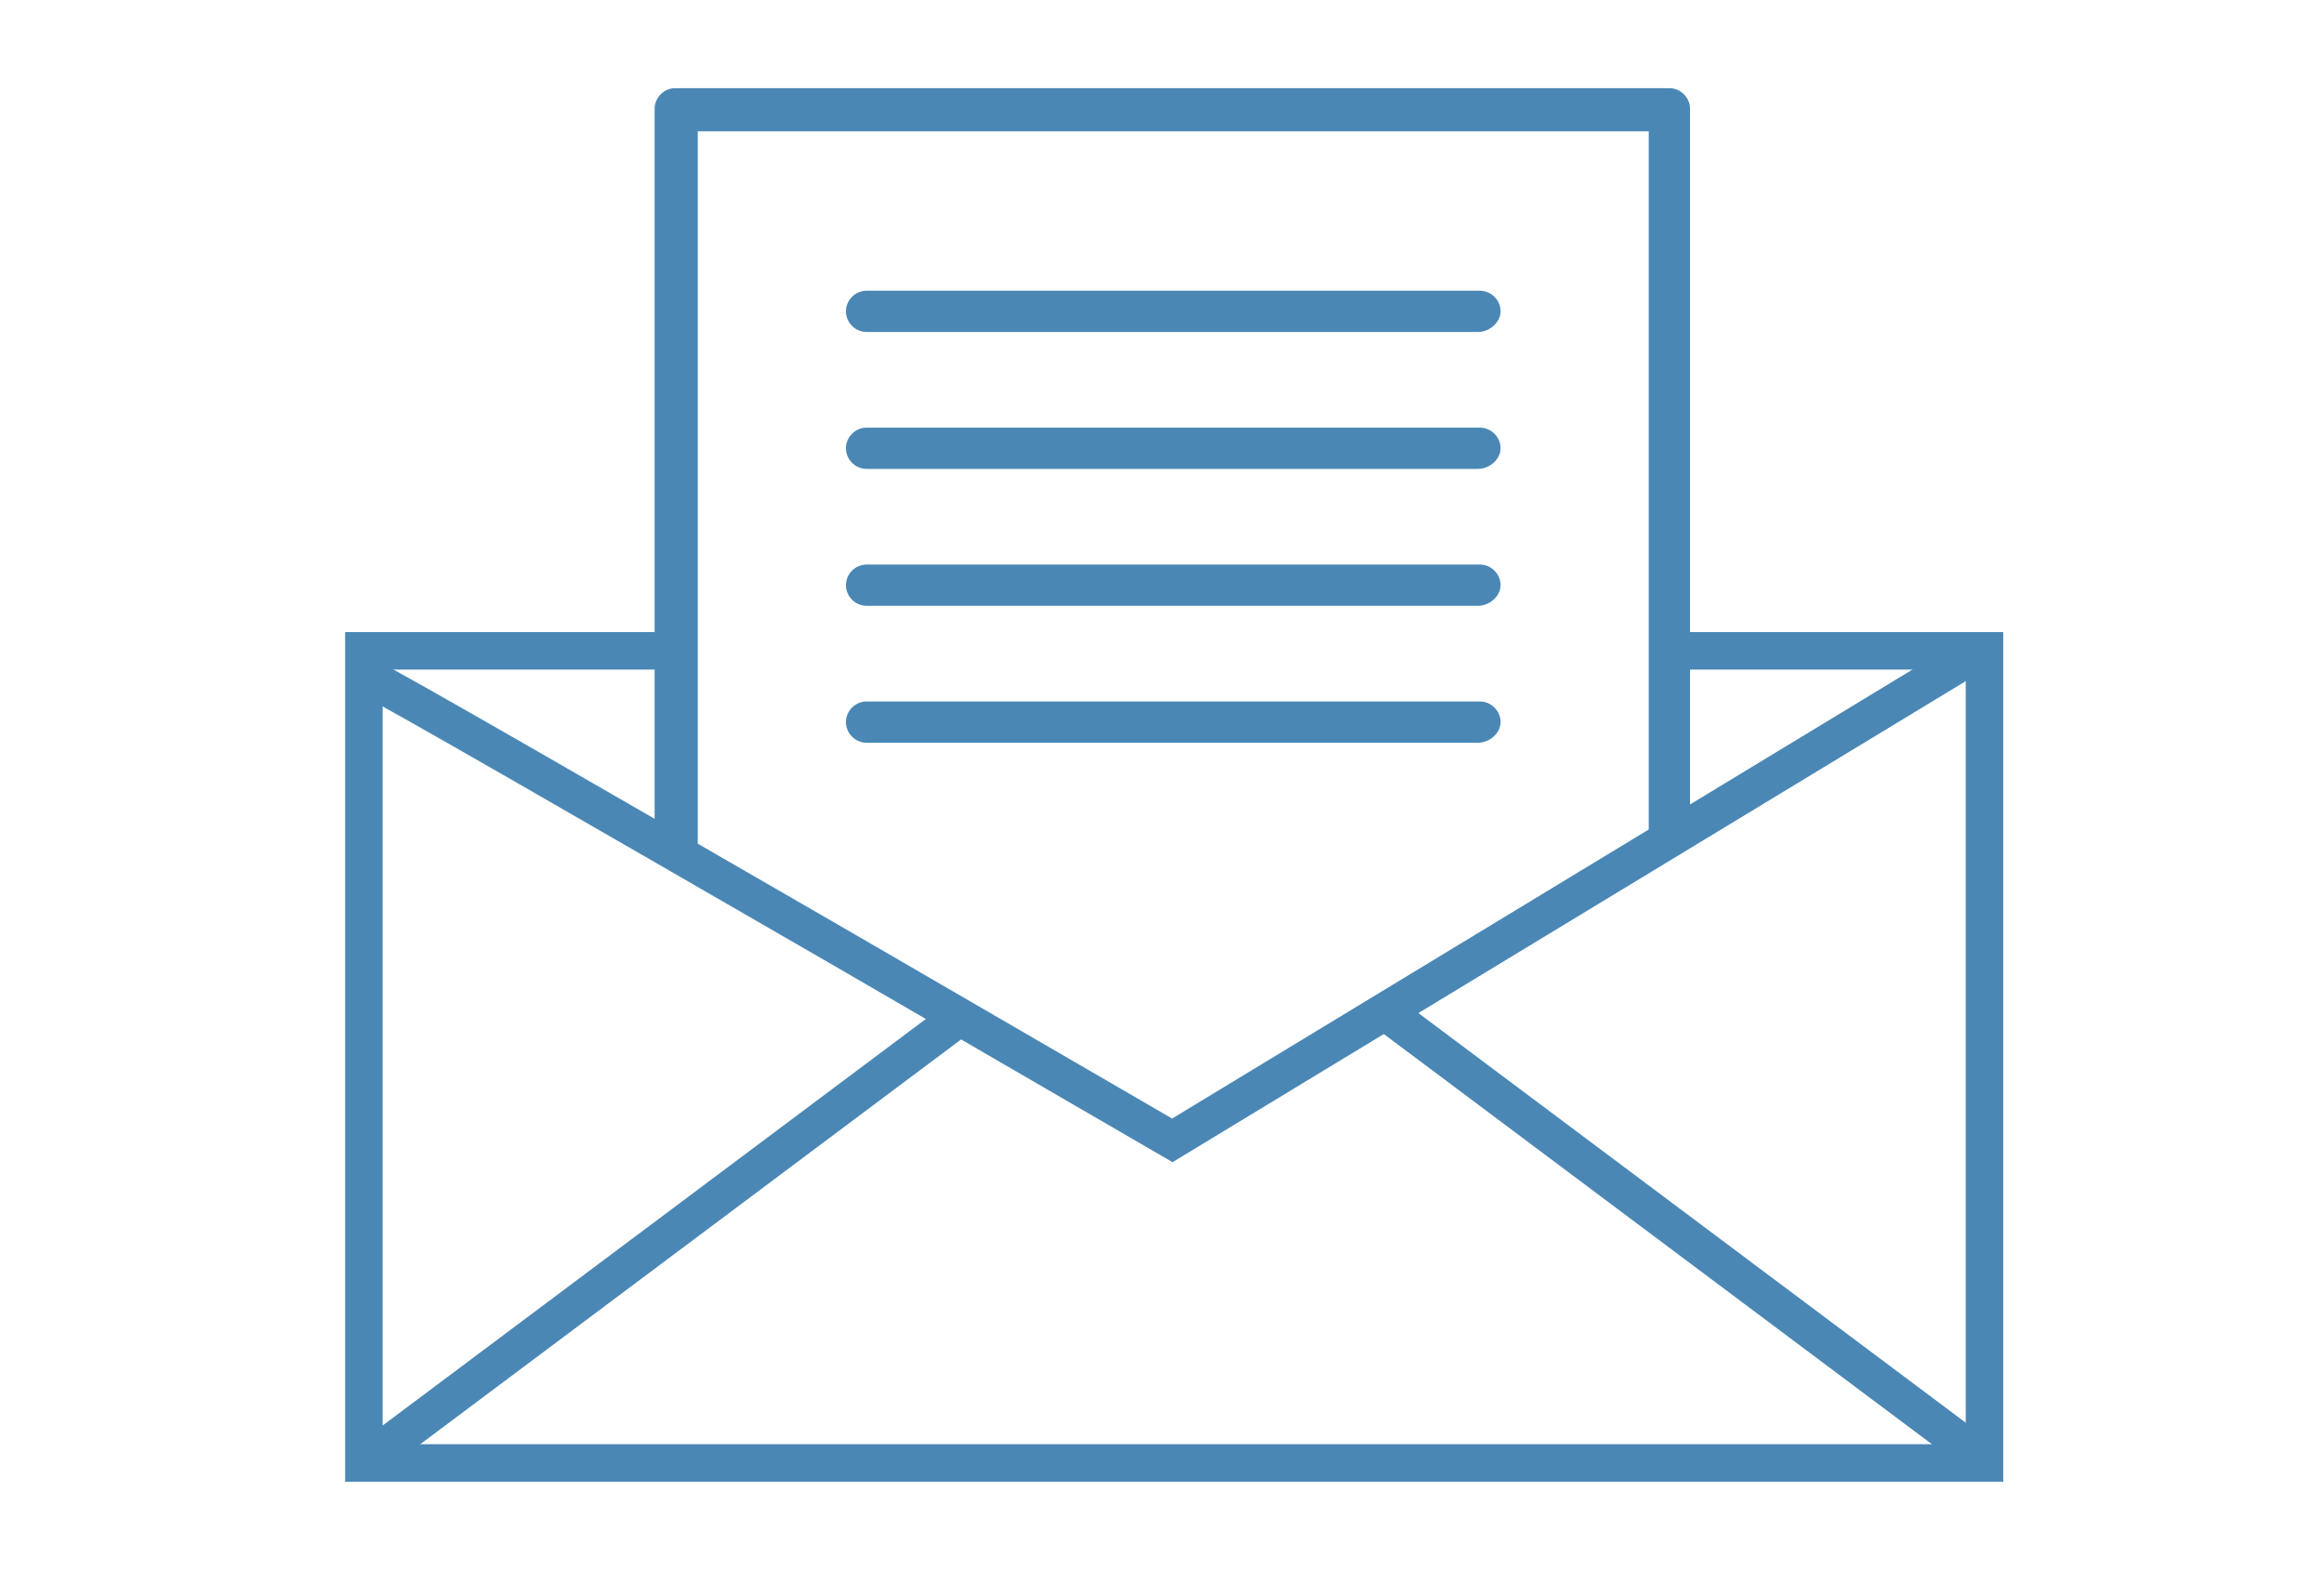 <?xml version="1.0" encoding="utf-8"?>
<!-- Generator: Adobe Illustrator 28.3.0, SVG Export Plug-In . SVG Version: 6.00 Build 0)  -->
<svg version="1.1" id="Layer_1" xmlns="http://www.w3.org/2000/svg" xmlns:xlink="http://www.w3.org/1999/xlink" x="0px" y="0px"
	 viewBox="0 0 123.9 83.7" style="enable-background:new 0 0 123.9 83.7;" xml:space="preserve">
<style type="text/css">
	.st0{display:none;}
	.st1{display:inline;}
	.st2{fill:#4A87B5;}
	.st3{fill:none;stroke:#4A87B5;stroke-width:2;stroke-miterlimit:10;}
</style>
<g id="Infrastructure_Management" class="st0">
	<g class="st1">
		<g>
			<path class="st2" d="M62.8,65.4c-0.7,0-1.2-0.5-1.2-1.2V32.9c0-0.7,0.5-1.2,1.2-1.2s1.2,0.5,1.2,1.2v31.3
				C64,64.8,63.5,65.4,62.8,65.4z"/>
		</g>
		<g>
			<path class="st2" d="M89.9,65.4c-0.7,0-1.2-0.5-1.2-1.2V49.7H36.9v14.4c0,0.7-0.5,1.2-1.2,1.2s-1.2-0.5-1.2-1.2V48.5
				c0-0.7,0.5-1.2,1.2-1.2h54.2c0.7,0,1.2,0.5,1.2,1.2v15.7C91.1,64.8,90.6,65.4,89.9,65.4z"/>
		</g>
		<g>
			<g>
				<path class="st2" d="M62.8,14.3c-3.4,0-6.7-0.4-9.5-1C48,12,45,9.8,45,7.1C45,2.5,54.2,0,62.8,0s17.8,2.5,17.8,7.1
					c0,2.6-3,4.9-8.3,6.1C69.5,13.9,66.2,14.3,62.8,14.3z M62.8,2.4c-9.4,0-15.4,2.8-15.4,4.7c0,1.1,2,2.7,6.5,3.8
					c2.6,0.6,5.7,1,8.9,1c3.2,0,6.3-0.3,8.9-1c4.4-1.1,6.5-2.7,6.5-3.8C78.2,5.2,72.2,2.4,62.8,2.4z"/>
			</g>
			<g>
				<path class="st2" d="M62.8,24.2c-3.4,0-6.7-0.4-9.5-1C48,21.9,45,19.6,45,17V7.1c0-0.7,0.5-1.2,1.2-1.2s1.2,0.5,1.2,1.2
					c0,1.1,2,2.7,6.5,3.8c2.6,0.6,5.7,1,8.9,1c3.2,0,6.3-0.3,8.9-1c4.4-1.1,6.5-2.7,6.5-3.8c0-0.7,0.5-1.2,1.2-1.2s1.2,0.5,1.2,1.2
					V17c0,2.6-3,4.8-8.3,6.1C69.5,23.8,66.2,24.2,62.8,24.2z M47.4,10.9V17c0,1.1,2,2.7,6.4,3.8c2.6,0.6,5.7,1,8.9,1
					c3.2,0,6.3-0.3,8.9-1C76,19.7,78,18.1,78,17v-6.1c-1.4,1-3.4,1.8-5.9,2.4c-2.8,0.7-6.1,1-9.5,1s-6.7-0.4-9.5-1
					C50.8,12.7,48.8,11.9,47.4,10.9z"/>
			</g>
			<g>
				<path class="st2" d="M62.8,34.1c-3.4,0-6.7-0.4-9.5-1C48,31.8,45,29.5,45,26.9V17c0-0.7,0.5-1.2,1.2-1.2s1.2,0.5,1.2,1.2
					c0,1.1,2,2.7,6.4,3.8c2.6,0.6,5.7,1,8.9,1c3.2,0,6.3-0.3,8.9-1C76,19.7,78,18.1,78,17c0-0.7,0.5-1.2,1.2-1.2s1.2,0.5,1.2,1.2
					v9.9c0,2.6-3,4.9-8.3,6.1C69.5,33.7,66.2,34.1,62.8,34.1z M47.4,20.8v6.1c0,1.1,2,2.7,6.5,3.8c2.6,0.6,5.7,1,8.9,1
					c3.2,0,6.3-0.3,8.9-1c4.4-1.1,6.5-2.7,6.5-3.8v-6.1c-1.4,1-3.4,1.8-5.9,2.4c-2.8,0.7-6.1,1-9.5,1s-6.7-0.4-9.5-1
					C50.8,22.5,48.8,21.7,47.4,20.8z"/>
			</g>
		</g>
		<g>
			<g>
				<path class="st2" d="M35.7,72.2c-2,0-3.9-0.2-5.6-0.6c-3.4-0.8-5.2-2.2-5.2-4c0-3.2,5.6-4.6,10.8-4.6s10.8,1.5,10.8,4.6
					c0,1.8-1.8,3.2-5.2,4C39.6,72,37.7,72.2,35.7,72.2z M35.7,65.4c-5.5,0-8.4,1.7-8.4,2.2c0,0.2,0.8,1.1,3.4,1.7
					c3,0.7,7.1,0.7,10.1,0c2.5-0.6,3.4-1.5,3.4-1.7C44.1,67,41.2,65.4,35.7,65.4z"/>
			</g>
			<g>
				<path class="st2" d="M35.7,78c-2,0-4-0.2-5.6-0.6c-3.3-0.8-5.2-2.2-5.2-4v-5.7c0-0.7,0.5-1.2,1.2-1.2s1.2,0.5,1.2,1.2
					c0,0.2,0.8,1.1,3.4,1.7c3,0.7,7.1,0.7,10.1,0c2.5-0.6,3.4-1.5,3.4-1.7c0-0.7,0.5-1.2,1.2-1.2s1.2,0.5,1.2,1.2v5.7
					c0,1.8-1.8,3.2-5.2,4C39.6,77.8,37.7,78,35.7,78z M27.3,70.7v2.7c0,0.2,0.8,1.1,3.3,1.7c3,0.7,7.1,0.7,10.1,0
					c2.5-0.6,3.3-1.5,3.3-1.7v-2.7c-0.8,0.4-1.7,0.7-2.8,1c-3.3,0.8-7.9,0.8-11.2,0C29,71.4,28.1,71,27.3,70.7z"/>
			</g>
			<g>
				<path class="st2" d="M35.7,83.7c-2,0-3.9-0.2-5.6-0.6c-3.4-0.8-5.2-2.2-5.2-4v-5.7c0-0.7,0.5-1.2,1.2-1.2s1.2,0.5,1.2,1.2
					c0,0.2,0.8,1.1,3.3,1.7c3,0.7,7.1,0.7,10.1,0c2.5-0.6,3.3-1.5,3.3-1.7c0-0.7,0.5-1.2,1.2-1.2s1.2,0.5,1.2,1.2v5.7
					c0,1.8-1.8,3.2-5.2,4C39.6,83.5,37.7,83.7,35.7,83.7z M27.3,76.4v2.7c0,0.2,0.8,1.1,3.4,1.7c3,0.7,7.1,0.7,10.1,0
					c2.5-0.6,3.4-1.5,3.4-1.7v-2.7c-0.8,0.4-1.7,0.7-2.8,1c-3.4,0.8-7.9,0.8-11.2,0C29,77.1,28,76.8,27.3,76.4z"/>
			</g>
			<g>
				<path class="st2" d="M62.8,72.2c-2,0-3.9-0.2-5.6-0.6c-3.4-0.8-5.2-2.2-5.2-4c0-3.2,5.6-4.6,10.8-4.6s10.8,1.5,10.8,4.6
					c0,1.8-1.8,3.2-5.2,4C66.7,72,64.8,72.2,62.8,72.2z M62.8,65.4c-5.5,0-8.4,1.7-8.4,2.2c0,0.2,0.8,1.1,3.4,1.7
					c3,0.7,7.1,0.7,10.1,0c2.5-0.6,3.4-1.5,3.4-1.7C71.2,67,68.3,65.4,62.8,65.4z"/>
			</g>
			<g>
				<path class="st2" d="M62.8,78c-2,0-4-0.2-5.6-0.6c-3.3-0.8-5.2-2.2-5.2-4v-5.7c0-0.7,0.5-1.2,1.2-1.2s1.2,0.5,1.2,1.2
					c0,0.2,0.8,1.1,3.4,1.7c3,0.7,7.1,0.7,10.1,0c2.5-0.6,3.4-1.5,3.4-1.7c0-0.7,0.5-1.2,1.2-1.2s1.2,0.5,1.2,1.2v5.7
					c0,1.8-1.8,3.2-5.2,4C66.7,77.8,64.8,78,62.8,78z M54.4,70.7v2.7c0,0.2,0.8,1.1,3.3,1.7c3,0.7,7.1,0.7,10.1,0
					c2.5-0.6,3.3-1.5,3.3-1.7v-2.7c-0.8,0.4-1.7,0.7-2.8,1c-3.3,0.8-7.9,0.8-11.2,0C56.1,71.4,55.2,71,54.4,70.7z"/>
			</g>
			<g>
				<path class="st2" d="M62.8,83.7c-2,0-3.9-0.2-5.6-0.6c-3.4-0.8-5.2-2.2-5.2-4v-5.7c0-0.7,0.5-1.2,1.2-1.2s1.2,0.5,1.2,1.2
					c0,0.2,0.8,1.1,3.3,1.7c3,0.7,7.1,0.7,10.1,0c2.5-0.6,3.3-1.5,3.3-1.7c0-0.7,0.5-1.2,1.2-1.2s1.2,0.5,1.2,1.2v5.7
					c0,1.8-1.8,3.2-5.2,4C66.7,83.5,64.8,83.7,62.8,83.7z M54.4,76.4v2.7c0,0.2,0.8,1.1,3.4,1.7c3,0.7,7.1,0.7,10.1,0
					c2.5-0.6,3.4-1.5,3.4-1.7v-2.7c-0.8,0.4-1.7,0.7-2.8,1c-3.4,0.8-7.9,0.8-11.2,0C56.1,77.1,55.2,76.8,54.4,76.4z"/>
			</g>
			<g>
				<path class="st2" d="M89.9,72.2c-2,0-3.9-0.2-5.6-0.6c-3.4-0.8-5.2-2.2-5.2-4c0-3.2,5.6-4.6,10.8-4.6c5.2,0,10.8,1.5,10.8,4.6
					c0,1.8-1.8,3.2-5.2,4C93.8,72,91.9,72.2,89.9,72.2z M89.9,65.4c-5.5,0-8.4,1.7-8.4,2.2c0,0.2,0.8,1.1,3.4,1.7
					c3,0.7,7.1,0.7,10.1,0c2.5-0.6,3.4-1.5,3.4-1.7C98.3,67,95.4,65.4,89.9,65.4z"/>
			</g>
			<g>
				<path class="st2" d="M89.9,78c-2,0-4-0.2-5.6-0.6c-3.3-0.8-5.2-2.2-5.2-4v-5.7c0-0.7,0.5-1.2,1.2-1.2s1.2,0.5,1.2,1.2
					c0,0.2,0.8,1.1,3.4,1.7c3,0.7,7.1,0.7,10.1,0c2.5-0.6,3.4-1.5,3.4-1.7c0-0.7,0.5-1.2,1.2-1.2s1.2,0.5,1.2,1.2v5.7
					c0,1.8-1.8,3.2-5.2,4C93.8,77.8,91.9,78,89.9,78z M81.5,70.7v2.7c0,0.2,0.8,1.1,3.3,1.7c3,0.7,7.1,0.7,10.1,0
					c2.5-0.6,3.3-1.5,3.3-1.7v-2.7c-0.8,0.4-1.7,0.7-2.8,1c-3.3,0.8-7.9,0.8-11.2,0C83.2,71.4,82.3,71,81.5,70.7z"/>
			</g>
			<g>
				<path class="st2" d="M89.9,83.7c-2,0-3.9-0.2-5.6-0.6c-3.4-0.8-5.2-2.2-5.2-4v-5.7c0-0.7,0.5-1.2,1.2-1.2s1.2,0.5,1.2,1.2
					c0,0.2,0.8,1.1,3.3,1.7c3,0.7,7.1,0.7,10.1,0c2.5-0.6,3.3-1.5,3.3-1.7c0-0.7,0.5-1.2,1.2-1.2s1.2,0.5,1.2,1.2v5.7
					c0,1.8-1.8,3.2-5.2,4C93.8,83.5,91.9,83.7,89.9,83.7z M81.5,76.4v2.7c0,0.2,0.8,1.1,3.4,1.7c3,0.7,7.1,0.7,10.1,0
					c2.5-0.6,3.4-1.5,3.4-1.7v-2.7c-0.8,0.4-1.7,0.7-2.8,1c-3.4,0.8-7.9,0.8-11.2,0C83.2,77.1,82.3,76.8,81.5,76.4z"/>
			</g>
		</g>
	</g>
</g>
<g id="Cloud_Management" class="st0">
	<g class="st1">
		<g>
			<g>
				<path class="st2" d="M63,72.8c-0.7,0-1.2-0.5-1.2-1.2V44.1c0-0.7,0.5-1.2,1.2-1.2s1.2,0.5,1.2,1.2v27.4
					C64.2,72.2,63.7,72.8,63,72.8z"/>
			</g>
			<g>
				<path class="st2" d="M34.8,72.7c-0.7,0-1.2-0.5-1.2-1.2V58.3c0-0.7,0.5-1.2,1.2-1.2s1.2,0.5,1.2,1.2v13.2
					C36.1,72.2,35.5,72.7,34.8,72.7z"/>
			</g>
			<g>
				<path class="st2" d="M91.2,72.7c-0.7,0-1.2-0.5-1.2-1.2V58.3c0-0.7,0.5-1.2,1.2-1.2s1.2,0.5,1.2,1.2v13.2
					C92.4,72.2,91.9,72.7,91.2,72.7z"/>
			</g>
			<g>
				<path class="st2" d="M91.2,59.5H34.8c-0.7,0-1.2-0.5-1.2-1.2s0.5-1.2,1.2-1.2h56.4c0.7,0,1.2,0.5,1.2,1.2
					C92.4,59,91.9,59.5,91.2,59.5z"/>
			</g>
		</g>
		<g>
			<path class="st2" d="M96.9,84.1H85.5c-0.7,0-1.2-0.5-1.2-1.2V71.5c0-0.7,0.5-1.2,1.2-1.2h11.4c0.7,0,1.2,0.5,1.2,1.2v11.4
				C98.1,83.6,97.6,84.1,96.9,84.1z M86.8,81.7h8.9v-8.9h-8.9V81.7z"/>
		</g>
		<g>
			<path class="st2" d="M68.7,84.1H57.3c-0.7,0-1.2-0.5-1.2-1.2V71.5c0-0.7,0.5-1.2,1.2-1.2h11.4c0.7,0,1.2,0.5,1.2,1.2v11.4
				C69.9,83.6,69.4,84.1,68.7,84.1z M58.6,81.7h8.9v-8.9h-8.9V81.7z"/>
		</g>
		<g>
			<path class="st2" d="M40.5,84.1H29.2c-0.7,0-1.2-0.5-1.2-1.2V71.5c0-0.7,0.5-1.2,1.2-1.2h11.4c0.7,0,1.2,0.5,1.2,1.2v11.4
				C41.7,83.6,41.2,84.1,40.5,84.1z M30.4,81.7h8.9v-8.9h-8.9V81.7z"/>
		</g>
		<g>
			<path class="st2" d="M83.9,44.9H41.7c-7.9,0-14.2-6.4-14.2-14.2c0-7.7,6.1-14,13.7-14.2V14c0-7.5,6.1-13.5,13.5-13.5
				c5.4,0,10.2,3.1,12.3,8c1.7-0.9,3.5-1.4,5.5-1.4c5.6,0,10.3,4.1,11.2,9.5h0.1C91.7,16.6,98,23,98,30.8
				C98.1,38.5,91.7,44.9,83.9,44.9z M41.7,18.8c-6.5,0-11.8,5.3-11.8,11.8s5.3,11.8,11.8,11.8h42.1c6.5,0,11.8-5.3,11.8-11.8
				s-5.3-11.8-11.8-11.8h-1.2c-0.6,0-1.2-0.5-1.2-1.1c-0.3-4.7-4.2-8.3-8.9-8.3c-1.9,0-3.8,0.6-5.3,1.8c-0.3,0.2-0.7,0.3-1.1,0.2
				s-0.7-0.4-0.8-0.8C63.8,6,59.6,2.9,54.7,2.9c-6.1,0-11.1,5-11.1,11.1v3.7c0,0.7-0.5,1.2-1.2,1.2h-0.7
				C41.7,18.9,41.7,18.8,41.7,18.8z"/>
		</g>
	</g>
</g>
<g id="MFA" class="st0">
	<g class="st1">
		<g>
			<path class="st2" d="M62.8,57.1c-11.8,0-21.5-9.6-21.5-21.5V23.2c0-0.8,0.6-1.4,1.4-1.4h40.1c0.8,0,1.4,0.6,1.4,1.4v12.5
				C84.3,47.5,74.6,57.1,62.8,57.1z M44.1,24.6v11.1c0,10.3,8.4,18.7,18.7,18.7S81.5,46,81.5,35.7V24.6H44.1z"/>
		</g>
		<g>
			<path class="st2" d="M75.4,24.6H50.2c-0.8,0-1.4-0.6-1.4-1.4V14c0-7.7,6.3-14,14-14c3.7,0,7.3,1.5,9.9,4.1
				c2.6,2.7,4.1,6.2,4.1,9.9v9.2C76.8,23.9,76.2,24.6,75.4,24.6z M51.6,21.8H74V14c0-3-1.2-5.8-3.3-8c-2.1-2.1-4.9-3.3-7.9-3.3
				c-6.2,0-11.2,5-11.2,11.2C51.6,13.9,51.6,21.8,51.6,21.8z"/>
		</g>
		<g>
			<path class="st2" d="M62.8,50c-2,0-3.7-1.7-3.7-3.7v-6.8C57.8,38.3,57,36.7,57,35c0-3.2,2.6-5.8,5.8-5.8s5.8,2.6,5.8,5.8
				c0,1.8-0.8,3.4-2.1,4.5v6.8C66.5,48.3,64.8,50,62.8,50z M62.8,32c-1.7,0-3,1.4-3,3c0,1.1,0.5,2,1.4,2.6c0.4,0.3,0.7,0.7,0.7,1.2
				v7.5c0,0.5,0.4,0.9,0.9,0.9s0.9-0.4,0.9-0.9v-7.5c0-0.5,0.2-0.9,0.7-1.2c0.9-0.6,1.4-1.5,1.4-2.6C65.8,33.3,64.5,32,62.8,32z"/>
		</g>
		<g>
			<path class="st2" d="M62.8,70.2c-0.8,0-1.4-0.6-1.4-1.4V56.1c0-0.8,0.6-1.4,1.4-1.4c0.8,0,1.4,0.6,1.4,1.4v12.8
				C64.2,69.6,63.6,70.2,62.8,70.2z"/>
		</g>
		<g>
			<path class="st2" d="M62.8,84.5c-4.6,0-8.3-3.7-8.3-8.3c0-4.6,3.7-8.3,8.3-8.3s8.3,3.7,8.3,8.3C71.1,80.7,67.4,84.5,62.8,84.5z
				 M62.8,70.6c-3.1,0-5.6,2.5-5.6,5.6s2.5,5.6,5.6,5.6c3.1,0,5.6-2.5,5.6-5.6S65.9,70.6,62.8,70.6z"/>
		</g>
		<g>
			<path class="st2" d="M95.2,35.4H83.5c-0.8,0-1.4-0.6-1.4-1.4c0-0.8,0.6-1.4,1.4-1.4h11.7c0.8,0,1.4,0.6,1.4,1.4
				C96.6,34.7,96,35.4,95.2,35.4z"/>
		</g>
		<g>
			<path class="st2" d="M102.5,42.3c-4.6,0-8.3-3.7-8.3-8.3s3.7-8.3,8.3-8.3c4.6,0,8.3,3.7,8.3,8.3S107.1,42.3,102.5,42.3z
				 M102.5,28.4c-3.1,0-5.6,2.5-5.6,5.6s2.5,5.6,5.6,5.6s5.6-2.5,5.6-5.6S105.6,28.4,102.5,28.4z"/>
		</g>
		<g>
			<path class="st2" d="M42.1,35.4H30.4c-0.8,0-1.4-0.6-1.4-1.4c0-0.8,0.6-1.4,1.4-1.4h11.7c0.8,0,1.4,0.6,1.4,1.4
				C43.5,34.7,42.8,35.4,42.1,35.4z"/>
		</g>
		<g>
			<path class="st2" d="M23.1,42.3c-4.6,0-8.3-3.7-8.3-8.3s3.7-8.3,8.3-8.3s8.3,3.7,8.3,8.3S27.7,42.3,23.1,42.3z M23.1,28.4
				c-3.1,0-5.6,2.5-5.6,5.6s2.5,5.6,5.6,5.6s5.6-2.5,5.6-5.6S26.2,28.4,23.1,28.4z"/>
		</g>
	</g>
</g>
<g>
	<g>
		<g>
			<path class="st2" d="M78.8,17.7H46.2c-0.6,0-1.1-0.5-1.1-1.1s0.5-1.1,1.1-1.1h32.7c0.6,0,1.1,0.5,1.1,1.1S79.4,17.7,78.8,17.7z"
				/>
		</g>
		<g>
			<path class="st2" d="M78.8,25H46.2c-0.6,0-1.1-0.5-1.1-1.1s0.5-1.1,1.1-1.1h32.7c0.6,0,1.1,0.5,1.1,1.1S79.4,25,78.8,25z"/>
		</g>
		<g>
			<path class="st2" d="M78.8,32.3H46.2c-0.6,0-1.1-0.5-1.1-1.1s0.5-1.1,1.1-1.1h32.7c0.6,0,1.1,0.5,1.1,1.1S79.4,32.3,78.8,32.3z"
				/>
		</g>
		<g>
			<path class="st2" d="M78.8,39.6H46.2c-0.6,0-1.1-0.5-1.1-1.1s0.5-1.1,1.1-1.1h32.7c0.6,0,1.1,0.5,1.1,1.1S79.4,39.6,78.8,39.6z"
				/>
		</g>
	</g>
	<path class="st2" d="M37.2,46.2V7h13h24.6h13.1v38.4l2.2-1.3V5.8c0-0.6-0.5-1.1-1.1-1.1H73.6H51.3H36c-0.6,0-1.1,0.5-1.1,1.1v39.1
		L37.2,46.2z"/>
</g>
<polygon class="st2" points="90.1,33.7 90.1,35.7 104.8,35.7 104.8,77 20.4,77 20.4,35.7 35.3,35.7 35.3,33.7 18.4,33.7 18.4,79 
	106.8,79 106.8,33.7 "/>
<path class="st3" d="M19.4,36c0.8,0.3,14.1,8,25.7,14.7c9.3,5.4,17.4,10.1,17.4,10.1l43.2-26.2"/>
<line class="st3" x1="19.4" y1="78" x2="51.2" y2="54.2"/>
<line class="st3" x1="106" y1="78" x2="74.2" y2="54.2"/>
</svg>
